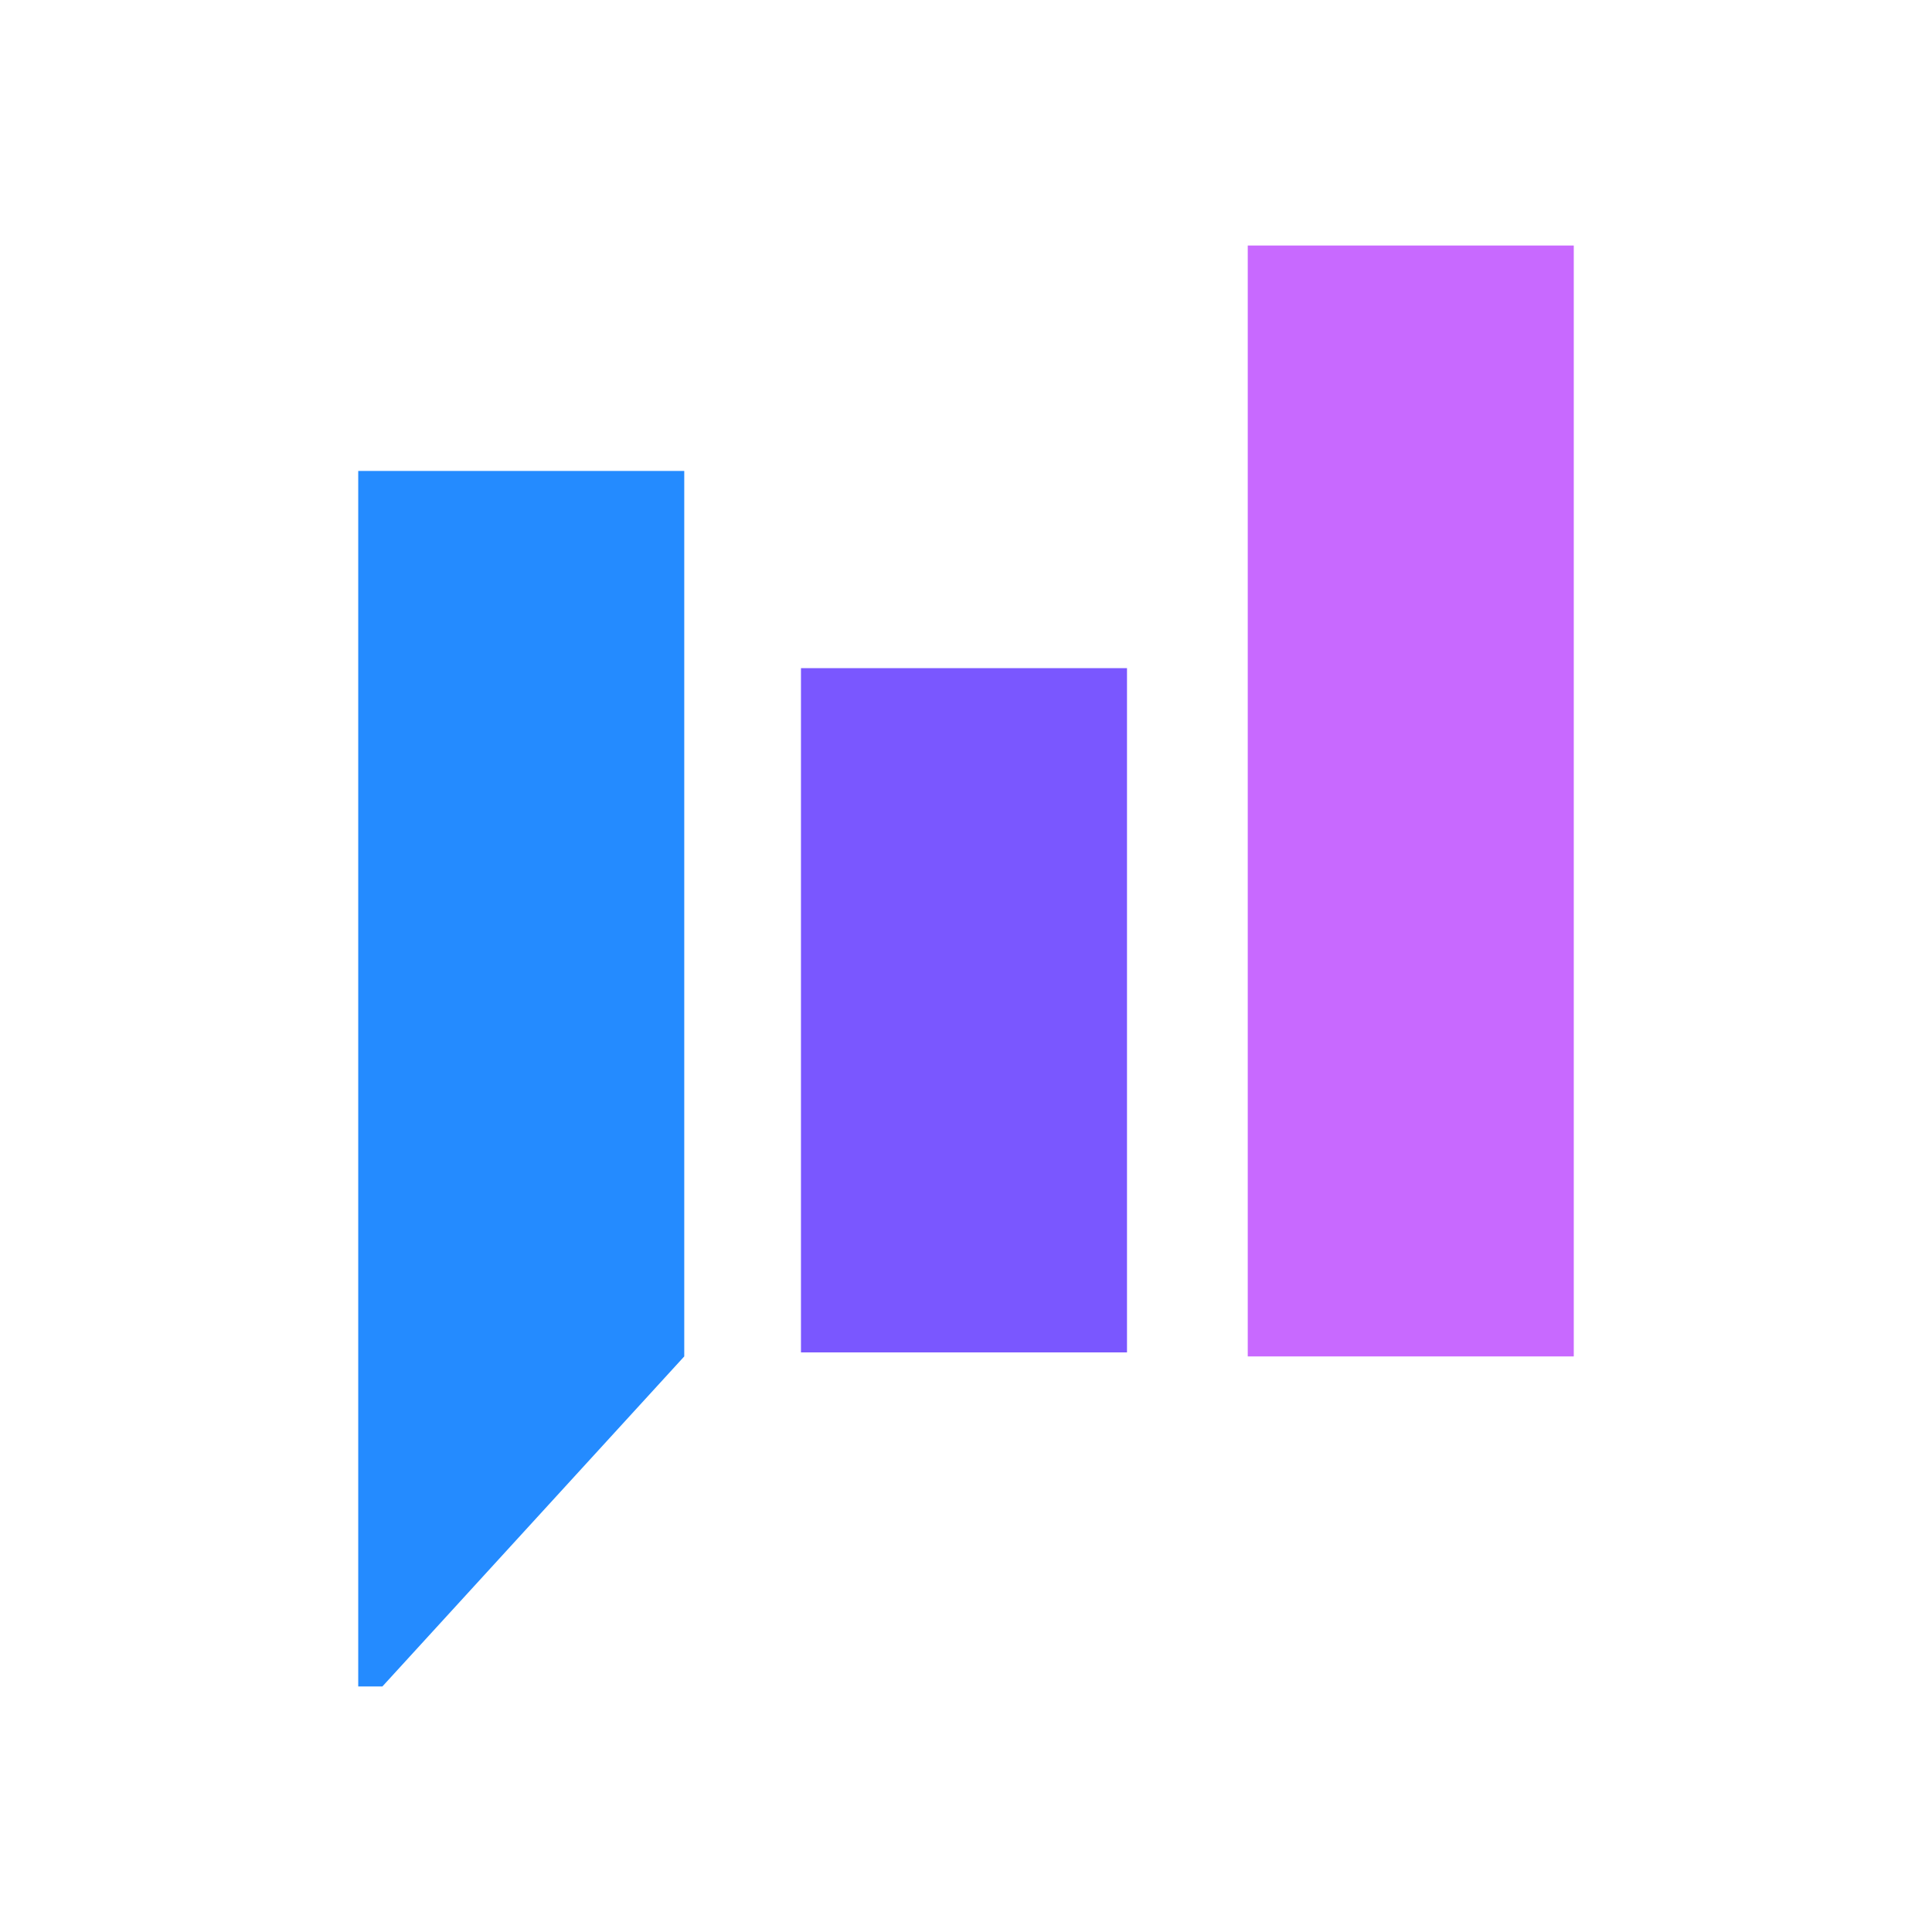 <?xml version="1.0" encoding="UTF-8"?>
<svg id="Calque_1" xmlns="http://www.w3.org/2000/svg" version="1.1" viewBox="0 0 48 48">
  <!-- Generator: Adobe Illustrator 29.6.0, SVG Export Plug-In . SVG Version: 2.1.1 Build 207)  -->
  <defs>
    <style>
      .st0 {
        fill: #c869ff;
      }

      .st1 {
        fill: #7a57ff;
      }

      .st2 {
        fill: #248bff;
      }
    </style>
  </defs>
  <g id="Emblème">
    <rect class="st0" x="31" y="6.1" width="8.1" height="27.6"/>
    <rect class="st1" x="19.9" y="16.6" width="8.1" height="17"/>
    <polygon class="st2" points="8.9 41.9 9.5 41.9 17 33.7 17 11.7 8.9 11.7 8.9 41.9"/>
  </g>
</svg>